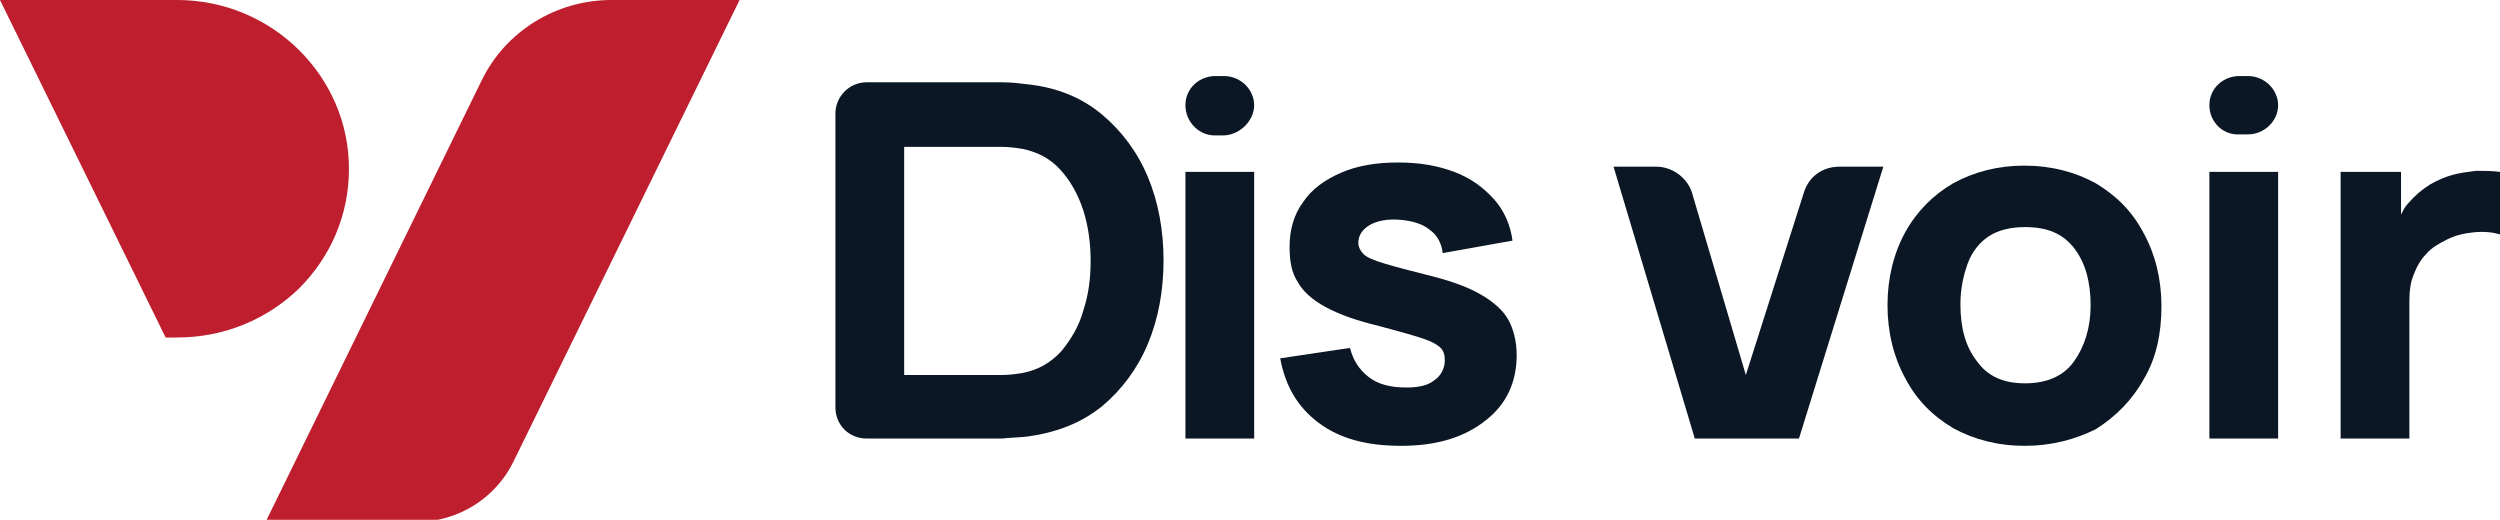 <?xml version="1.0" encoding="UTF-8"?>
<!-- Generator: Adobe Illustrator 28.2.0, SVG Export Plug-In . SVG Version: 6.00 Build 0)  -->
<svg xmlns="http://www.w3.org/2000/svg" xmlns:xlink="http://www.w3.org/1999/xlink" version="1.1" id="Ebene_1" x="0px" y="0px" viewBox="0 0 240 49.9" style="enable-background:new 0 0 240 49.9;" xml:space="preserve">
<style type="text/css">
	.st0{fill:#0B1724;}
	.st1{fill:#BE1E2D;}
</style>
<g>
	<path class="st0" d="M80.2,39.1V10.9c0-1.6,1.3-3,3-3h11.3c0.3,0,0.8,0,1.7,0c0.9,0,1.7,0.1,2.5,0.2c2.8,0.3,5.2,1.3,7.1,2.9   c1.9,1.6,3.4,3.6,4.4,6c1,2.4,1.5,5.1,1.5,8s-0.5,5.6-1.5,8c-1,2.4-2.5,4.4-4.4,6c-2,1.6-4.3,2.5-7.1,2.9c-0.8,0.1-1.6,0.1-2.5,0.2   c-0.9,0-1.4,0-1.7,0H83.2C81.5,42.1,80.2,40.8,80.2,39.1z M86.8,36h7.6c0.4,0,1,0,1.8,0c0.7,0,1.4-0.1,2-0.2c1.5-0.3,2.7-1,3.7-2.1   c0.9-1.1,1.7-2.4,2.1-3.9c0.5-1.5,0.7-3.1,0.7-4.7c0-1.7-0.2-3.3-0.7-4.9c-0.5-1.5-1.2-2.8-2.2-3.9c-1-1.1-2.2-1.7-3.6-2   c-0.6-0.1-1.3-0.2-2-0.2c-0.7,0-1.3,0-1.8,0h-7.6V36L86.8,36z"></path>
	<path class="st0" d="M113.8,10.1c0-1.6,1.3-2.8,2.9-2.8h0.8c1.6,0,2.9,1.3,2.9,2.8S119,13,117.4,13h-0.8   C115.1,13,113.8,11.7,113.8,10.1z M113.8,16.5h6.6v25.6h-6.6V16.5z"></path>
	<path class="st0" d="M134.5,42.8c-3.3,0-5.9-0.7-7.9-2.2c-2-1.5-3.2-3.5-3.7-6.2l6.7-1c0.3,1.2,0.9,2.1,1.8,2.8   c0.9,0.7,2.1,1,3.6,1c1.2,0,2.1-0.2,2.7-0.7c0.6-0.4,1-1.1,1-1.9c0-0.5-0.1-0.9-0.4-1.2c-0.3-0.3-0.8-0.6-1.7-0.9   c-0.9-0.3-2.3-0.7-4.2-1.2c-2.1-0.5-3.8-1.1-5.1-1.8s-2.2-1.5-2.7-2.4c-0.6-0.9-0.8-2-0.8-3.4c0-1.6,0.4-3.1,1.3-4.3   c0.8-1.2,2-2.1,3.6-2.8c1.6-0.7,3.4-1,5.5-1c2.1,0,3.8,0.3,5.4,0.9c1.6,0.6,2.8,1.5,3.8,2.6c1,1.1,1.6,2.5,1.8,4l-6.7,1.2   c-0.1-0.9-0.5-1.7-1.2-2.2c-0.7-0.6-1.7-0.9-2.9-1c-1.2-0.1-2.2,0.1-2.9,0.5c-0.7,0.4-1.1,1-1.1,1.7c0,0.4,0.2,0.8,0.5,1.1   c0.3,0.3,1,0.6,2,0.9c1,0.3,2.5,0.7,4.5,1.2c2,0.5,3.6,1.1,4.8,1.8c1.2,0.7,2.1,1.5,2.6,2.4c0.5,0.9,0.8,2.1,0.8,3.4   c0,2.6-1,4.7-2.9,6.2C140.6,42,137.9,42.8,134.5,42.8"></path>
	<path class="st0" d="M162.7,42.1L154.9,16h4.1c1.5,0,2.9,1,3.4,2.4l5.2,17.6l5.6-17.6c0.5-1.5,1.8-2.4,3.4-2.4h4.2l-8.1,26.1H162.7   z"></path>
	<path class="st0" d="M194.4,42.8c-2.6,0-4.9-0.6-6.9-1.7c-2-1.2-3.5-2.7-4.6-4.8c-1.1-2-1.7-4.4-1.7-7c0-2.6,0.6-5,1.7-7   c1.1-2,2.7-3.6,4.6-4.7c2-1.1,4.3-1.7,6.8-1.7c2.6,0,4.9,0.6,6.9,1.7c2,1.2,3.5,2.7,4.6,4.8c1.1,2,1.7,4.4,1.7,7c0,2.6-0.5,5-1.7,7   c-1.1,2-2.7,3.6-4.6,4.8C199.2,42.2,196.9,42.8,194.4,42.8 M194.4,36.8c2.1,0,3.7-0.7,4.7-2.1c1-1.4,1.6-3.2,1.6-5.4   c0-2.2-0.5-4.1-1.6-5.5c-1.1-1.4-2.6-2-4.7-2c-1.4,0-2.6,0.3-3.5,0.9c-0.9,0.6-1.6,1.5-2,2.6c-0.4,1.1-0.7,2.4-0.7,3.9   c0,2.3,0.5,4.1,1.6,5.5C190.8,36.1,192.3,36.8,194.4,36.8"></path>
	<path class="st0" d="M212.1,10.1c0-1.6,1.3-2.8,2.9-2.8h0.8c1.6,0,2.9,1.3,2.9,2.8s-1.3,2.8-2.9,2.8H215   C213.4,13,212.1,11.7,212.1,10.1z M212.1,16.5h6.6v25.6h-6.6V16.5z"></path>
	<path class="st0" d="M237.7,16.4c-0.8,0.1-1.6,0.2-2.3,0.4c-0.7,0.2-1.4,0.5-2.1,0.9c-0.8,0.5-1.5,1.1-2.1,1.8   c-0.3,0.3-0.5,0.7-0.7,1.1v-4.1h-5.8v25.6h0h6.6V29c0-1,0.1-1.9,0.4-2.6c0.3-0.8,0.7-1.5,1.2-2c0.5-0.6,1.2-1,2-1.4   c0.8-0.4,1.6-0.6,2.6-0.7c1-0.1,1.8,0,2.5,0.2v-6C239.2,16.4,238.4,16.4,237.7,16.4z"></path>
</g>
<g>
	<path class="st1" d="M40,50.1H25.5L46.2,7.8C48.5,3,53.4,0,58.7,0H71L49.3,44.3C47.6,47.8,44,50.1,40,50.1z"></path>
	<path class="st1" d="M33.5,16.2c0,4.5-1.8,8.5-4.8,11.5c-3,2.9-7.1,4.7-11.7,4.7h-1.1L0,0h17C26.1,0,33.5,7.3,33.5,16.2z"></path>
</g>
</svg>

